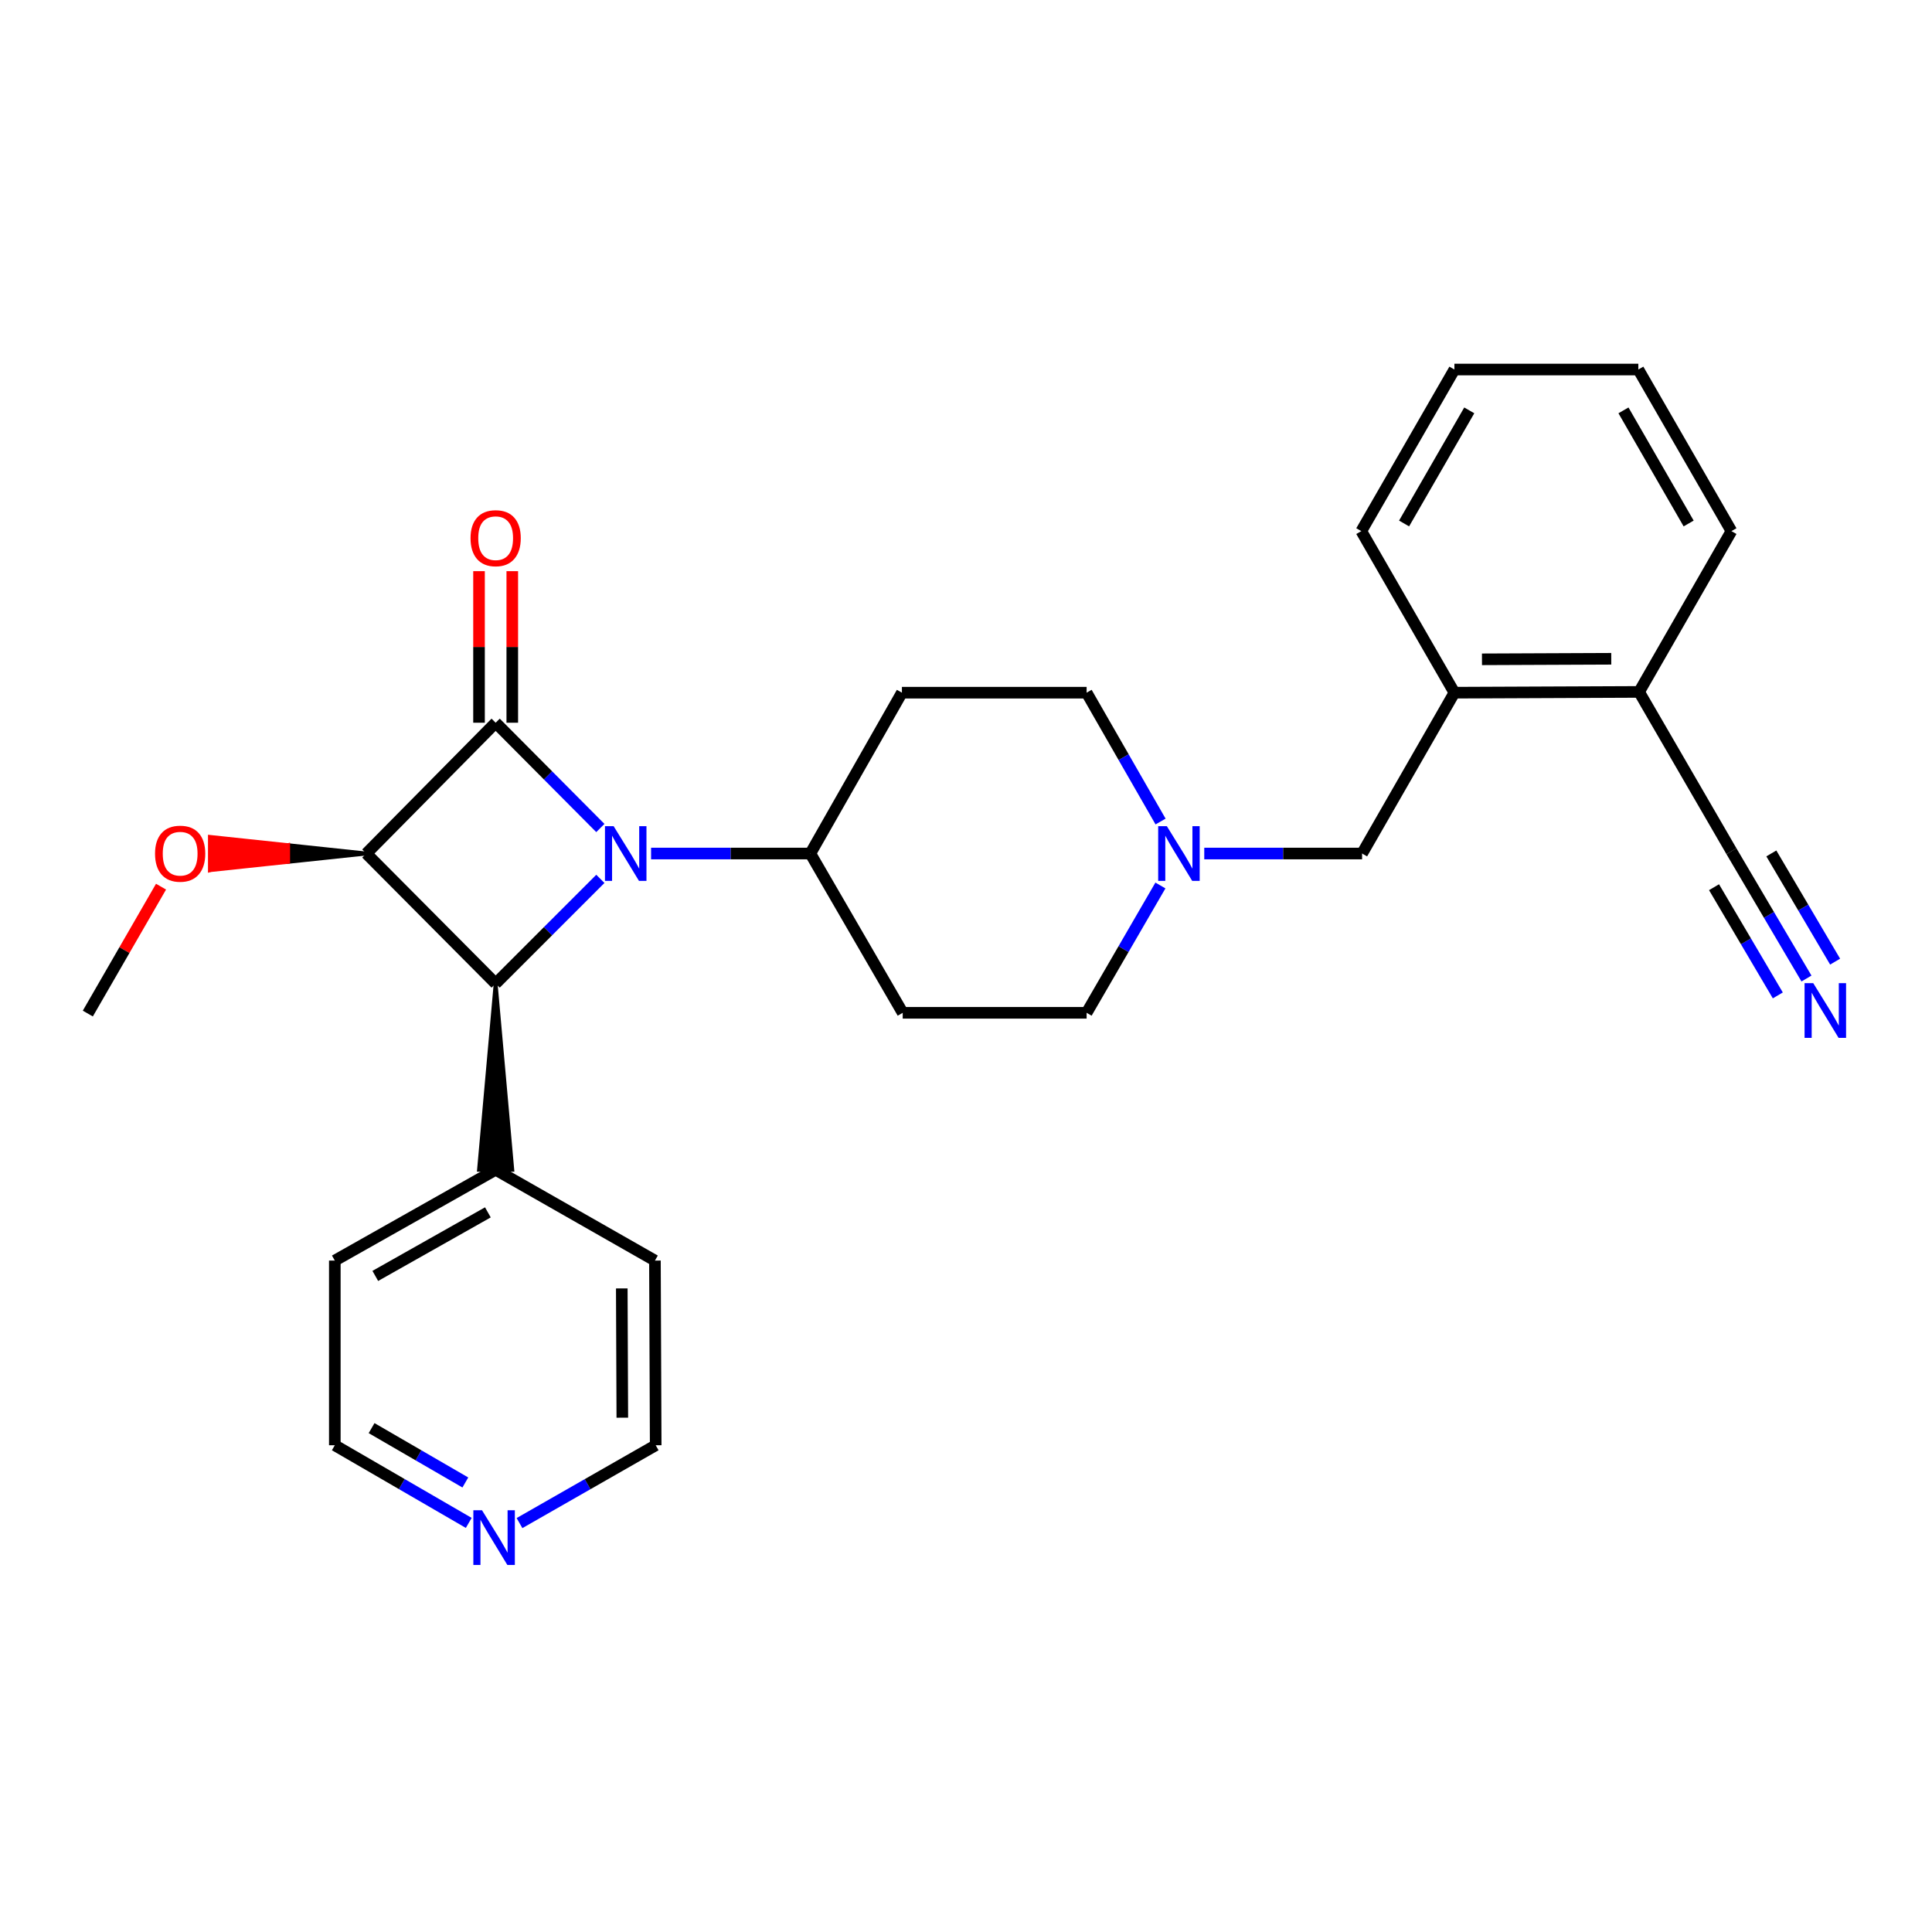 <?xml version='1.0' encoding='iso-8859-1'?>
<svg version='1.1' baseProfile='full'
              xmlns='http://www.w3.org/2000/svg'
                      xmlns:rdkit='http://www.rdkit.org/xml'
                      xmlns:xlink='http://www.w3.org/1999/xlink'
                  xml:space='preserve'
width='1000px' height='1000px' viewBox='0 0 1000 1000'>
<!-- END OF HEADER -->
<rect style='opacity:1.0;fill:#FFFFFF;stroke:none' width='1000' height='1000' x='0' y='0'> </rect>
<path class='bond-0' d='M 310.743,428.582 L 283.646,401.33' style='fill:none;fill-rule:evenodd;stroke:#0000FF;stroke-width:6px;stroke-linecap:butt;stroke-linejoin:miter;stroke-opacity:1' />
<path class='bond-0' d='M 283.646,401.33 L 256.548,374.078' style='fill:none;fill-rule:evenodd;stroke:#000000;stroke-width:6px;stroke-linecap:butt;stroke-linejoin:miter;stroke-opacity:1' />
<path class='bond-2' d='M 310.751,454.9 L 283.649,481.993' style='fill:none;fill-rule:evenodd;stroke:#0000FF;stroke-width:6px;stroke-linecap:butt;stroke-linejoin:miter;stroke-opacity:1' />
<path class='bond-2' d='M 283.649,481.993 L 256.548,509.087' style='fill:none;fill-rule:evenodd;stroke:#000000;stroke-width:6px;stroke-linecap:butt;stroke-linejoin:miter;stroke-opacity:1' />
<path class='bond-3' d='M 337,441.783 L 378.218,441.783' style='fill:none;fill-rule:evenodd;stroke:#0000FF;stroke-width:6px;stroke-linecap:butt;stroke-linejoin:miter;stroke-opacity:1' />
<path class='bond-3' d='M 378.218,441.783 L 419.437,441.783' style='fill:none;fill-rule:evenodd;stroke:#000000;stroke-width:6px;stroke-linecap:butt;stroke-linejoin:miter;stroke-opacity:1' />
<path class='bond-7' d='M 265.155,374.078 L 265.155,334.855' style='fill:none;fill-rule:evenodd;stroke:#000000;stroke-width:6px;stroke-linecap:butt;stroke-linejoin:miter;stroke-opacity:1' />
<path class='bond-7' d='M 265.155,334.855 L 265.155,295.633' style='fill:none;fill-rule:evenodd;stroke:#FF0000;stroke-width:6px;stroke-linecap:butt;stroke-linejoin:miter;stroke-opacity:1' />
<path class='bond-7' d='M 247.94,374.078 L 247.94,334.855' style='fill:none;fill-rule:evenodd;stroke:#000000;stroke-width:6px;stroke-linecap:butt;stroke-linejoin:miter;stroke-opacity:1' />
<path class='bond-7' d='M 247.94,334.855 L 247.94,295.633' style='fill:none;fill-rule:evenodd;stroke:#FF0000;stroke-width:6px;stroke-linecap:butt;stroke-linejoin:miter;stroke-opacity:1' />
<path class='bond-27' d='M 256.548,374.078 L 189.626,441.783' style='fill:none;fill-rule:evenodd;stroke:#000000;stroke-width:6px;stroke-linecap:butt;stroke-linejoin:miter;stroke-opacity:1' />
<path class='bond-1' d='M 189.626,441.783 L 256.548,509.087' style='fill:none;fill-rule:evenodd;stroke:#000000;stroke-width:6px;stroke-linecap:butt;stroke-linejoin:miter;stroke-opacity:1' />
<path class='bond-14' d='M 189.626,441.783 L 149.142,437.479 L 149.142,446.087 Z' style='fill:#000000;fill-rule:evenodd;fill-opacity:1;stroke:#000000;stroke-width:2px;stroke-linecap:butt;stroke-linejoin:miter;stroke-opacity:1;' />
<path class='bond-14' d='M 149.142,437.479 L 108.657,450.391 L 108.657,433.176 Z' style='fill:#FF0000;fill-rule:evenodd;fill-opacity:1;stroke:#FF0000;stroke-width:2px;stroke-linecap:butt;stroke-linejoin:miter;stroke-opacity:1;' />
<path class='bond-14' d='M 149.142,437.479 L 149.142,446.087 L 108.657,450.391 Z' style='fill:#FF0000;fill-rule:evenodd;fill-opacity:1;stroke:#FF0000;stroke-width:2px;stroke-linecap:butt;stroke-linejoin:miter;stroke-opacity:1;' />
<path class='bond-10' d='M 256.548,509.087 L 247.94,605.476 L 265.155,605.476 Z' style='fill:#000000;fill-rule:evenodd;fill-opacity:1;stroke:#000000;stroke-width:2px;stroke-linecap:butt;stroke-linejoin:miter;stroke-opacity:1;' />
<path class='bond-11' d='M 419.437,441.783 L 466.828,358.536' style='fill:none;fill-rule:evenodd;stroke:#000000;stroke-width:6px;stroke-linecap:butt;stroke-linejoin:miter;stroke-opacity:1' />
<path class='bond-12' d='M 419.437,441.783 L 467.239,524.227' style='fill:none;fill-rule:evenodd;stroke:#000000;stroke-width:6px;stroke-linecap:butt;stroke-linejoin:miter;stroke-opacity:1' />
<path class='bond-4' d='M 600.628,458.326 L 581.53,491.277' style='fill:none;fill-rule:evenodd;stroke:#0000FF;stroke-width:6px;stroke-linecap:butt;stroke-linejoin:miter;stroke-opacity:1' />
<path class='bond-4' d='M 581.53,491.277 L 562.432,524.227' style='fill:none;fill-rule:evenodd;stroke:#000000;stroke-width:6px;stroke-linecap:butt;stroke-linejoin:miter;stroke-opacity:1' />
<path class='bond-9' d='M 623.325,441.783 L 664.171,441.783' style='fill:none;fill-rule:evenodd;stroke:#0000FF;stroke-width:6px;stroke-linecap:butt;stroke-linejoin:miter;stroke-opacity:1' />
<path class='bond-9' d='M 664.171,441.783 L 705.016,441.783' style='fill:none;fill-rule:evenodd;stroke:#000000;stroke-width:6px;stroke-linecap:butt;stroke-linejoin:miter;stroke-opacity:1' />
<path class='bond-28' d='M 600.71,425.224 L 581.571,391.88' style='fill:none;fill-rule:evenodd;stroke:#0000FF;stroke-width:6px;stroke-linecap:butt;stroke-linejoin:miter;stroke-opacity:1' />
<path class='bond-28' d='M 581.571,391.88 L 562.432,358.536' style='fill:none;fill-rule:evenodd;stroke:#000000;stroke-width:6px;stroke-linecap:butt;stroke-linejoin:miter;stroke-opacity:1' />
<path class='bond-5' d='M 935.026,506.479 L 915.607,473.534' style='fill:none;fill-rule:evenodd;stroke:#0000FF;stroke-width:6px;stroke-linecap:butt;stroke-linejoin:miter;stroke-opacity:1' />
<path class='bond-5' d='M 915.607,473.534 L 896.187,440.588' style='fill:none;fill-rule:evenodd;stroke:#000000;stroke-width:6px;stroke-linecap:butt;stroke-linejoin:miter;stroke-opacity:1' />
<path class='bond-5' d='M 949.857,497.737 L 933.35,469.733' style='fill:none;fill-rule:evenodd;stroke:#0000FF;stroke-width:6px;stroke-linecap:butt;stroke-linejoin:miter;stroke-opacity:1' />
<path class='bond-5' d='M 933.35,469.733 L 916.844,441.73' style='fill:none;fill-rule:evenodd;stroke:#000000;stroke-width:6px;stroke-linecap:butt;stroke-linejoin:miter;stroke-opacity:1' />
<path class='bond-5' d='M 920.195,515.221 L 903.689,487.217' style='fill:none;fill-rule:evenodd;stroke:#0000FF;stroke-width:6px;stroke-linecap:butt;stroke-linejoin:miter;stroke-opacity:1' />
<path class='bond-5' d='M 903.689,487.217 L 887.182,459.214' style='fill:none;fill-rule:evenodd;stroke:#000000;stroke-width:6px;stroke-linecap:butt;stroke-linejoin:miter;stroke-opacity:1' />
<path class='bond-6' d='M 896.187,440.588 L 848.394,358.134' style='fill:none;fill-rule:evenodd;stroke:#000000;stroke-width:6px;stroke-linecap:butt;stroke-linejoin:miter;stroke-opacity:1' />
<path class='bond-8' d='M 752.799,358.536 L 705.016,441.783' style='fill:none;fill-rule:evenodd;stroke:#000000;stroke-width:6px;stroke-linecap:butt;stroke-linejoin:miter;stroke-opacity:1' />
<path class='bond-13' d='M 752.799,358.536 L 848.394,358.134' style='fill:none;fill-rule:evenodd;stroke:#000000;stroke-width:6px;stroke-linecap:butt;stroke-linejoin:miter;stroke-opacity:1' />
<path class='bond-13' d='M 767.066,341.26 L 833.983,340.979' style='fill:none;fill-rule:evenodd;stroke:#000000;stroke-width:6px;stroke-linecap:butt;stroke-linejoin:miter;stroke-opacity:1' />
<path class='bond-20' d='M 752.799,358.536 L 704.605,274.906' style='fill:none;fill-rule:evenodd;stroke:#000000;stroke-width:6px;stroke-linecap:butt;stroke-linejoin:miter;stroke-opacity:1' />
<path class='bond-21' d='M 256.548,605.476 L 338.992,652.475' style='fill:none;fill-rule:evenodd;stroke:#000000;stroke-width:6px;stroke-linecap:butt;stroke-linejoin:miter;stroke-opacity:1' />
<path class='bond-22' d='M 256.548,605.476 L 173.3,652.475' style='fill:none;fill-rule:evenodd;stroke:#000000;stroke-width:6px;stroke-linecap:butt;stroke-linejoin:miter;stroke-opacity:1' />
<path class='bond-22' d='M 252.524,627.517 L 194.251,660.416' style='fill:none;fill-rule:evenodd;stroke:#000000;stroke-width:6px;stroke-linecap:butt;stroke-linejoin:miter;stroke-opacity:1' />
<path class='bond-17' d='M 466.828,358.536 L 562.432,358.536' style='fill:none;fill-rule:evenodd;stroke:#000000;stroke-width:6px;stroke-linecap:butt;stroke-linejoin:miter;stroke-opacity:1' />
<path class='bond-16' d='M 467.239,524.227 L 562.432,524.227' style='fill:none;fill-rule:evenodd;stroke:#000000;stroke-width:6px;stroke-linecap:butt;stroke-linejoin:miter;stroke-opacity:1' />
<path class='bond-23' d='M 848.394,358.134 L 896.187,274.906' style='fill:none;fill-rule:evenodd;stroke:#000000;stroke-width:6px;stroke-linecap:butt;stroke-linejoin:miter;stroke-opacity:1' />
<path class='bond-24' d='M 83.352,458.934 L 64.403,491.777' style='fill:none;fill-rule:evenodd;stroke:#FF0000;stroke-width:6px;stroke-linecap:butt;stroke-linejoin:miter;stroke-opacity:1' />
<path class='bond-24' d='M 64.403,491.777 L 45.455,524.62' style='fill:none;fill-rule:evenodd;stroke:#000000;stroke-width:6px;stroke-linecap:butt;stroke-linejoin:miter;stroke-opacity:1' />
<path class='bond-15' d='M 242.622,788.254 L 207.961,768.157' style='fill:none;fill-rule:evenodd;stroke:#0000FF;stroke-width:6px;stroke-linecap:butt;stroke-linejoin:miter;stroke-opacity:1' />
<path class='bond-15' d='M 207.961,768.157 L 173.3,748.06' style='fill:none;fill-rule:evenodd;stroke:#000000;stroke-width:6px;stroke-linecap:butt;stroke-linejoin:miter;stroke-opacity:1' />
<path class='bond-15' d='M 240.859,767.331 L 216.596,753.264' style='fill:none;fill-rule:evenodd;stroke:#0000FF;stroke-width:6px;stroke-linecap:butt;stroke-linejoin:miter;stroke-opacity:1' />
<path class='bond-15' d='M 216.596,753.264 L 192.334,739.196' style='fill:none;fill-rule:evenodd;stroke:#000000;stroke-width:6px;stroke-linecap:butt;stroke-linejoin:miter;stroke-opacity:1' />
<path class='bond-29' d='M 268.893,788.348 L 304.138,768.204' style='fill:none;fill-rule:evenodd;stroke:#0000FF;stroke-width:6px;stroke-linecap:butt;stroke-linejoin:miter;stroke-opacity:1' />
<path class='bond-29' d='M 304.138,768.204 L 339.384,748.06' style='fill:none;fill-rule:evenodd;stroke:#000000;stroke-width:6px;stroke-linecap:butt;stroke-linejoin:miter;stroke-opacity:1' />
<path class='bond-18' d='M 173.3,748.06 L 173.3,652.475' style='fill:none;fill-rule:evenodd;stroke:#000000;stroke-width:6px;stroke-linecap:butt;stroke-linejoin:miter;stroke-opacity:1' />
<path class='bond-19' d='M 339.384,748.06 L 338.992,652.475' style='fill:none;fill-rule:evenodd;stroke:#000000;stroke-width:6px;stroke-linecap:butt;stroke-linejoin:miter;stroke-opacity:1' />
<path class='bond-19' d='M 322.109,733.793 L 321.835,666.883' style='fill:none;fill-rule:evenodd;stroke:#000000;stroke-width:6px;stroke-linecap:butt;stroke-linejoin:miter;stroke-opacity:1' />
<path class='bond-25' d='M 704.605,274.906 L 752.799,191.266' style='fill:none;fill-rule:evenodd;stroke:#000000;stroke-width:6px;stroke-linecap:butt;stroke-linejoin:miter;stroke-opacity:1' />
<path class='bond-25' d='M 726.751,270.955 L 760.487,212.408' style='fill:none;fill-rule:evenodd;stroke:#000000;stroke-width:6px;stroke-linecap:butt;stroke-linejoin:miter;stroke-opacity:1' />
<path class='bond-30' d='M 896.187,274.906 L 847.993,191.266' style='fill:none;fill-rule:evenodd;stroke:#000000;stroke-width:6px;stroke-linecap:butt;stroke-linejoin:miter;stroke-opacity:1' />
<path class='bond-30' d='M 874.041,270.955 L 840.305,212.408' style='fill:none;fill-rule:evenodd;stroke:#000000;stroke-width:6px;stroke-linecap:butt;stroke-linejoin:miter;stroke-opacity:1' />
<path class='bond-26' d='M 752.799,191.266 L 847.993,191.266' style='fill:none;fill-rule:evenodd;stroke:#000000;stroke-width:6px;stroke-linecap:butt;stroke-linejoin:miter;stroke-opacity:1' />
<path  class='atom-0' d='M 317.61 427.623
L 326.89 442.623
Q 327.81 444.103, 329.29 446.783
Q 330.77 449.463, 330.85 449.623
L 330.85 427.623
L 334.61 427.623
L 334.61 455.943
L 330.73 455.943
L 320.77 439.543
Q 319.61 437.623, 318.37 435.423
Q 317.17 433.223, 316.81 432.543
L 316.81 455.943
L 313.13 455.943
L 313.13 427.623
L 317.61 427.623
' fill='#0000FF'/>
<path  class='atom-5' d='M 603.955 427.623
L 613.235 442.623
Q 614.155 444.103, 615.635 446.783
Q 617.115 449.463, 617.195 449.623
L 617.195 427.623
L 620.955 427.623
L 620.955 455.943
L 617.075 455.943
L 607.115 439.543
Q 605.955 437.623, 604.715 435.423
Q 603.515 433.223, 603.155 432.543
L 603.155 455.943
L 599.475 455.943
L 599.475 427.623
L 603.955 427.623
' fill='#0000FF'/>
<path  class='atom-6' d='M 938.523 508.872
L 947.803 523.872
Q 948.723 525.352, 950.203 528.032
Q 951.683 530.712, 951.763 530.872
L 951.763 508.872
L 955.523 508.872
L 955.523 537.192
L 951.643 537.192
L 941.683 520.792
Q 940.523 518.872, 939.283 516.672
Q 938.083 514.472, 937.723 513.792
L 937.723 537.192
L 934.043 537.192
L 934.043 508.872
L 938.523 508.872
' fill='#0000FF'/>
<path  class='atom-8' d='M 243.548 278.563
Q 243.548 271.763, 246.908 267.963
Q 250.268 264.163, 256.548 264.163
Q 262.828 264.163, 266.188 267.963
Q 269.548 271.763, 269.548 278.563
Q 269.548 285.443, 266.148 289.363
Q 262.748 293.243, 256.548 293.243
Q 250.308 293.243, 246.908 289.363
Q 243.548 285.483, 243.548 278.563
M 256.548 290.043
Q 260.868 290.043, 263.188 287.163
Q 265.548 284.243, 265.548 278.563
Q 265.548 273.003, 263.188 270.203
Q 260.868 267.363, 256.548 267.363
Q 252.228 267.363, 249.868 270.163
Q 247.548 272.963, 247.548 278.563
Q 247.548 284.283, 249.868 287.163
Q 252.228 290.043, 256.548 290.043
' fill='#FF0000'/>
<path  class='atom-15' d='M 80.247 441.863
Q 80.247 435.063, 83.607 431.263
Q 86.967 427.463, 93.247 427.463
Q 99.527 427.463, 102.887 431.263
Q 106.247 435.063, 106.247 441.863
Q 106.247 448.743, 102.847 452.663
Q 99.447 456.543, 93.247 456.543
Q 87.007 456.543, 83.607 452.663
Q 80.247 448.783, 80.247 441.863
M 93.247 453.343
Q 97.567 453.343, 99.887 450.463
Q 102.247 447.543, 102.247 441.863
Q 102.247 436.303, 99.887 433.503
Q 97.567 430.663, 93.247 430.663
Q 88.927 430.663, 86.567 433.463
Q 84.247 436.263, 84.247 441.863
Q 84.247 447.583, 86.567 450.463
Q 88.927 453.343, 93.247 453.343
' fill='#FF0000'/>
<path  class='atom-16' d='M 249.484 781.702
L 258.764 796.702
Q 259.684 798.182, 261.164 800.862
Q 262.644 803.542, 262.724 803.702
L 262.724 781.702
L 266.484 781.702
L 266.484 810.022
L 262.604 810.022
L 252.644 793.622
Q 251.484 791.702, 250.244 789.502
Q 249.044 787.302, 248.684 786.622
L 248.684 810.022
L 245.004 810.022
L 245.004 781.702
L 249.484 781.702
' fill='#0000FF'/>
</svg>
